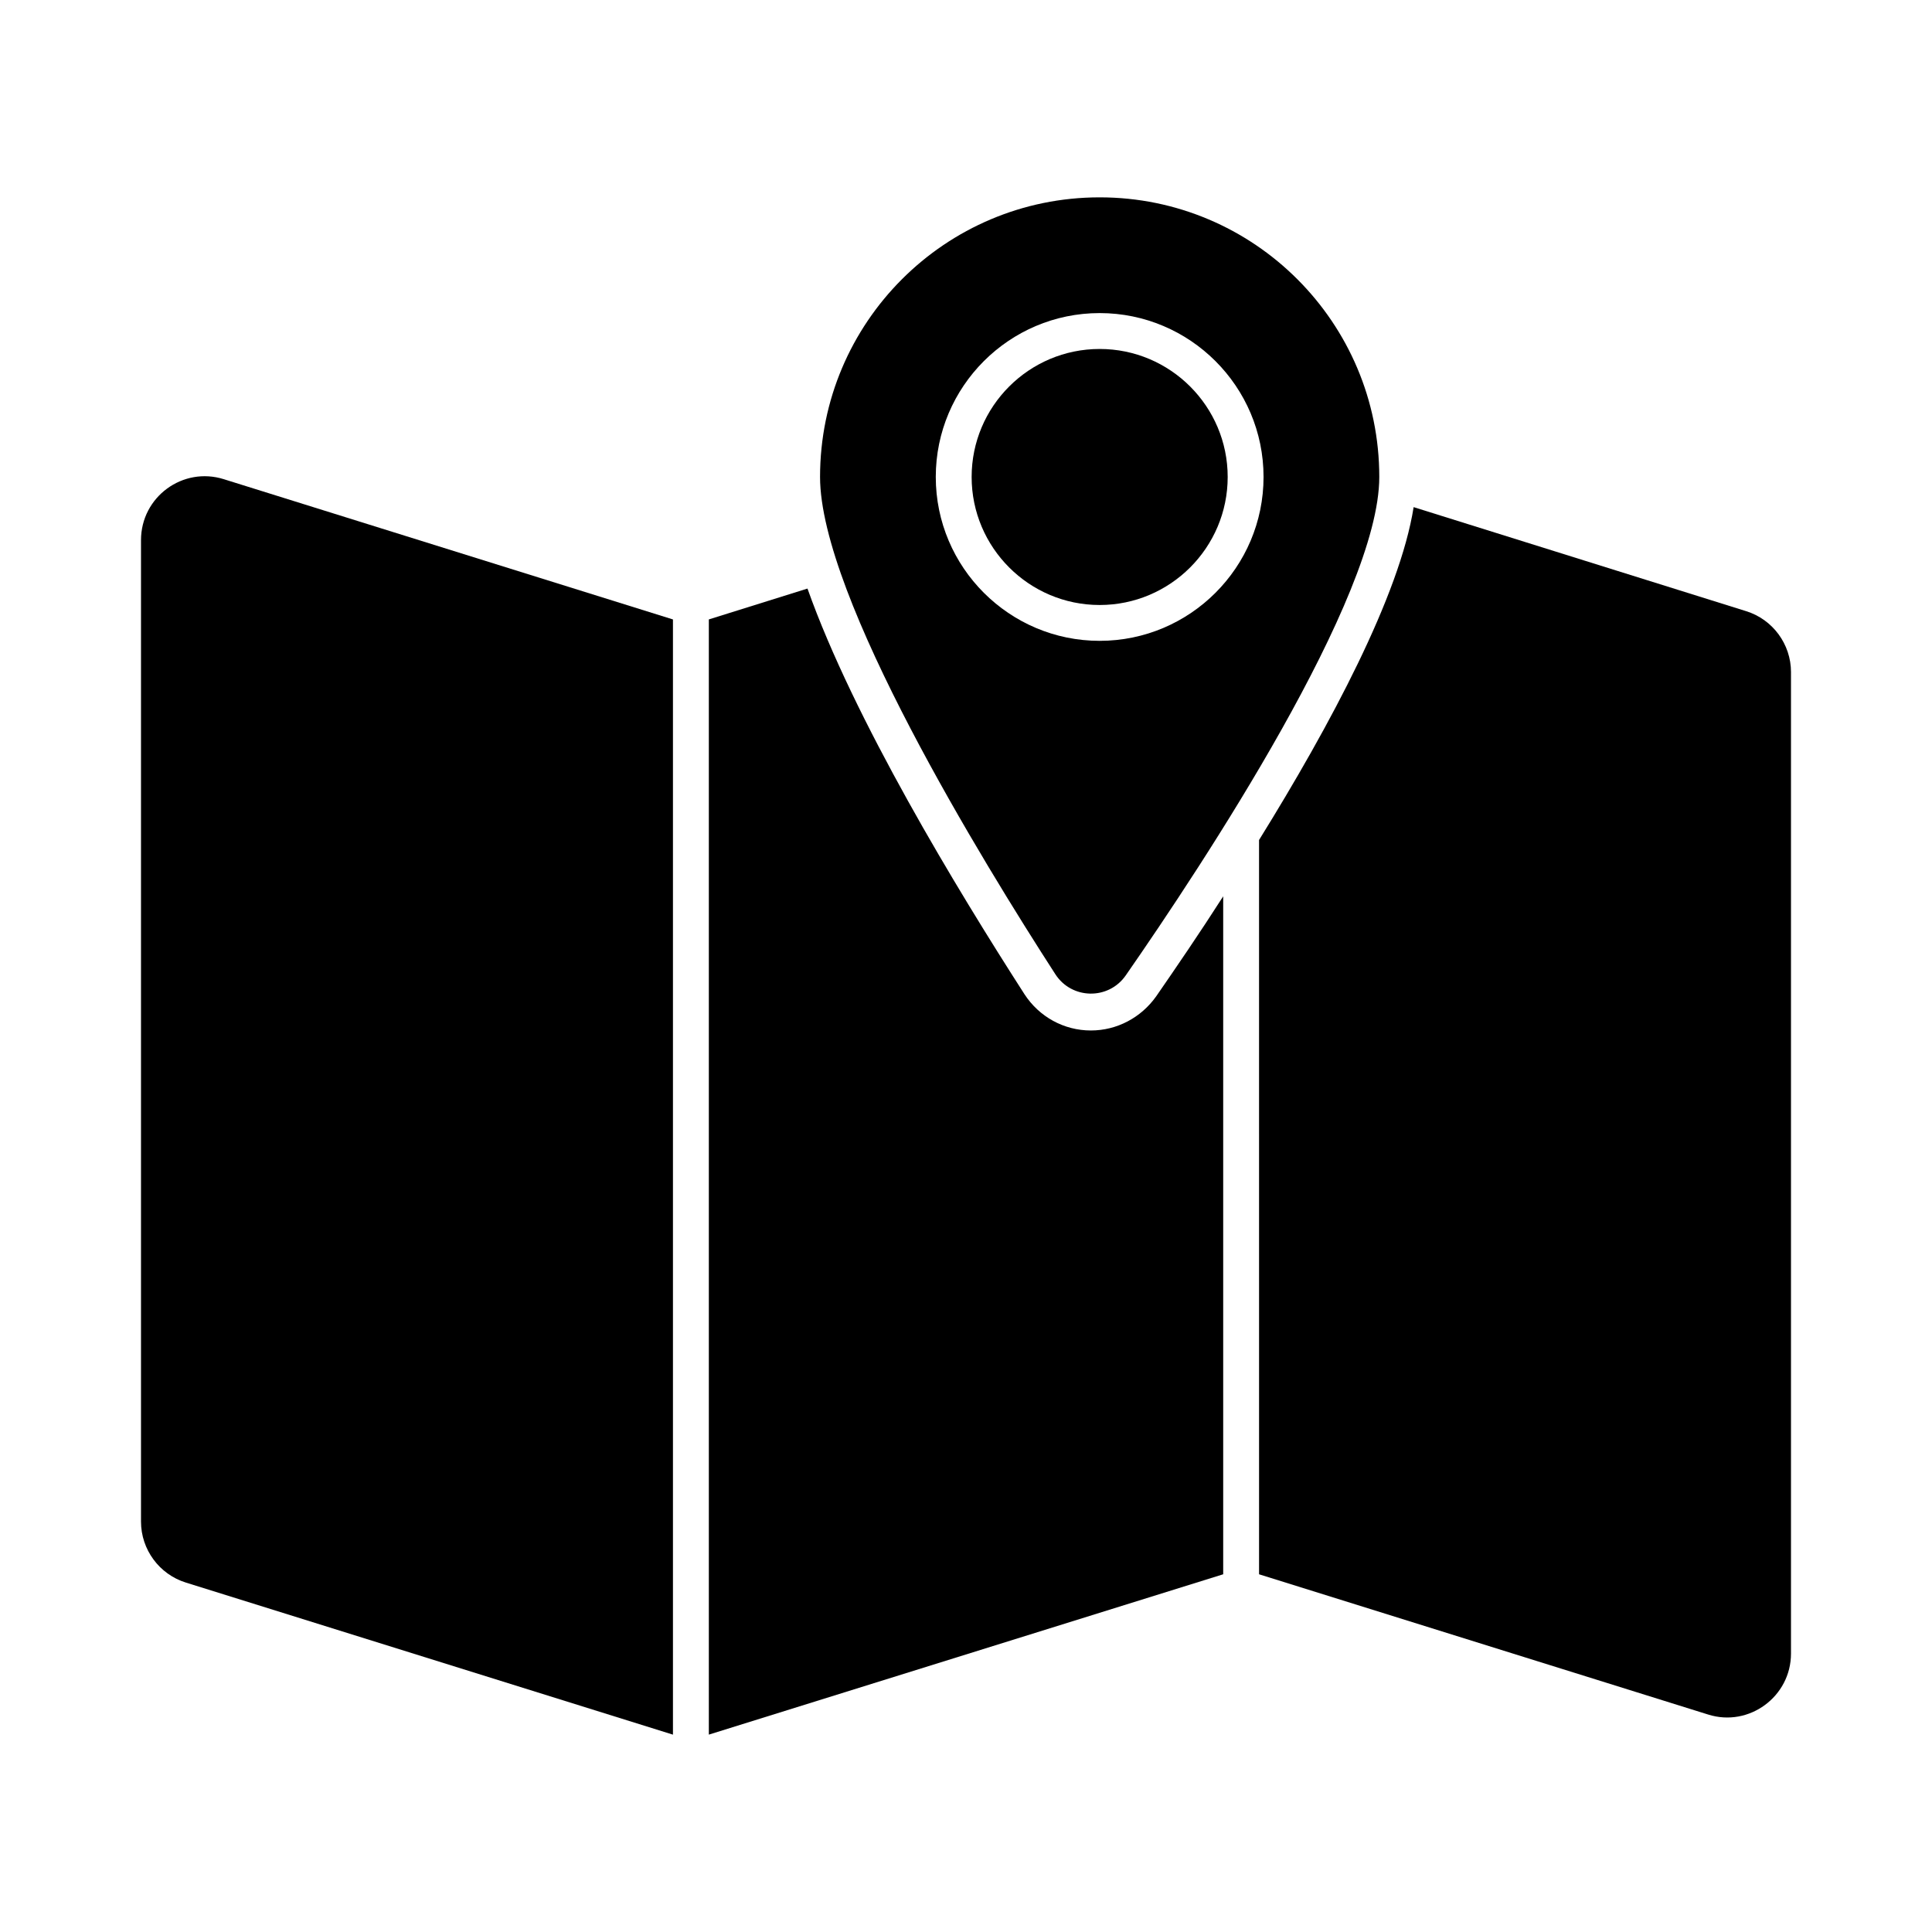 <?xml version="1.0" encoding="UTF-8"?>
<!-- Uploaded to: SVG Repo, www.svgrepo.com, Generator: SVG Repo Mixer Tools -->
<svg fill="#000000" width="800px" height="800px" version="1.1" viewBox="144 144 512 512" xmlns="http://www.w3.org/2000/svg">
 <g>
  <path d="m322.34 308.16v295.54l-129.09-40.305c-7.035-2.188-11.883-8.746-11.883-16.16v-260.08c0-11.5 11.121-19.582 21.957-16.16z"/>
  <path d="m618.63 322.13v260.08c0 11.406-11.121 19.582-21.957 16.16l-119.01-37.168-0.004-194.59c18.918-30.512 37.262-64.832 40.969-88.215l88.121 27.57c7.035 2.184 11.883 8.742 11.883 16.156z"/>
  <path d="m468.16 381.54v179.66l-136.31 42.492v-295.54l26.141-8.176c12.262 34.602 39.543 79.562 57.512 107.51 3.898 5.988 10.457 9.602 17.586 9.602 6.941 0 13.309-3.422 17.301-9.031 5.32-7.699 11.5-16.73 17.773-26.523z"/>
  <path d="m435.42 196.3c-40.926 0-74.098 33.176-74.098 74.098 0 31.781 43.102 102 62.355 131.78 4.336 6.711 14.09 6.883 18.652 0.32 20.566-29.594 67.195-100.2 67.195-132.1-0.004-40.922-33.18-74.098-74.105-74.098zm0 117.53c-23.945 0-43.43-19.484-43.43-43.434 0-23.941 19.484-43.426 43.43-43.426 23.949 0 43.434 19.484 43.434 43.426 0 23.949-19.484 43.434-43.434 43.434z"/>
  <path d="m435.42 236.48c-18.707 0-33.926 15.215-33.926 33.922 0 18.707 15.219 33.93 33.926 33.93 18.711 0 33.93-15.223 33.93-33.93 0-18.707-15.219-33.922-33.93-33.922z"/>
 </g>
</svg>